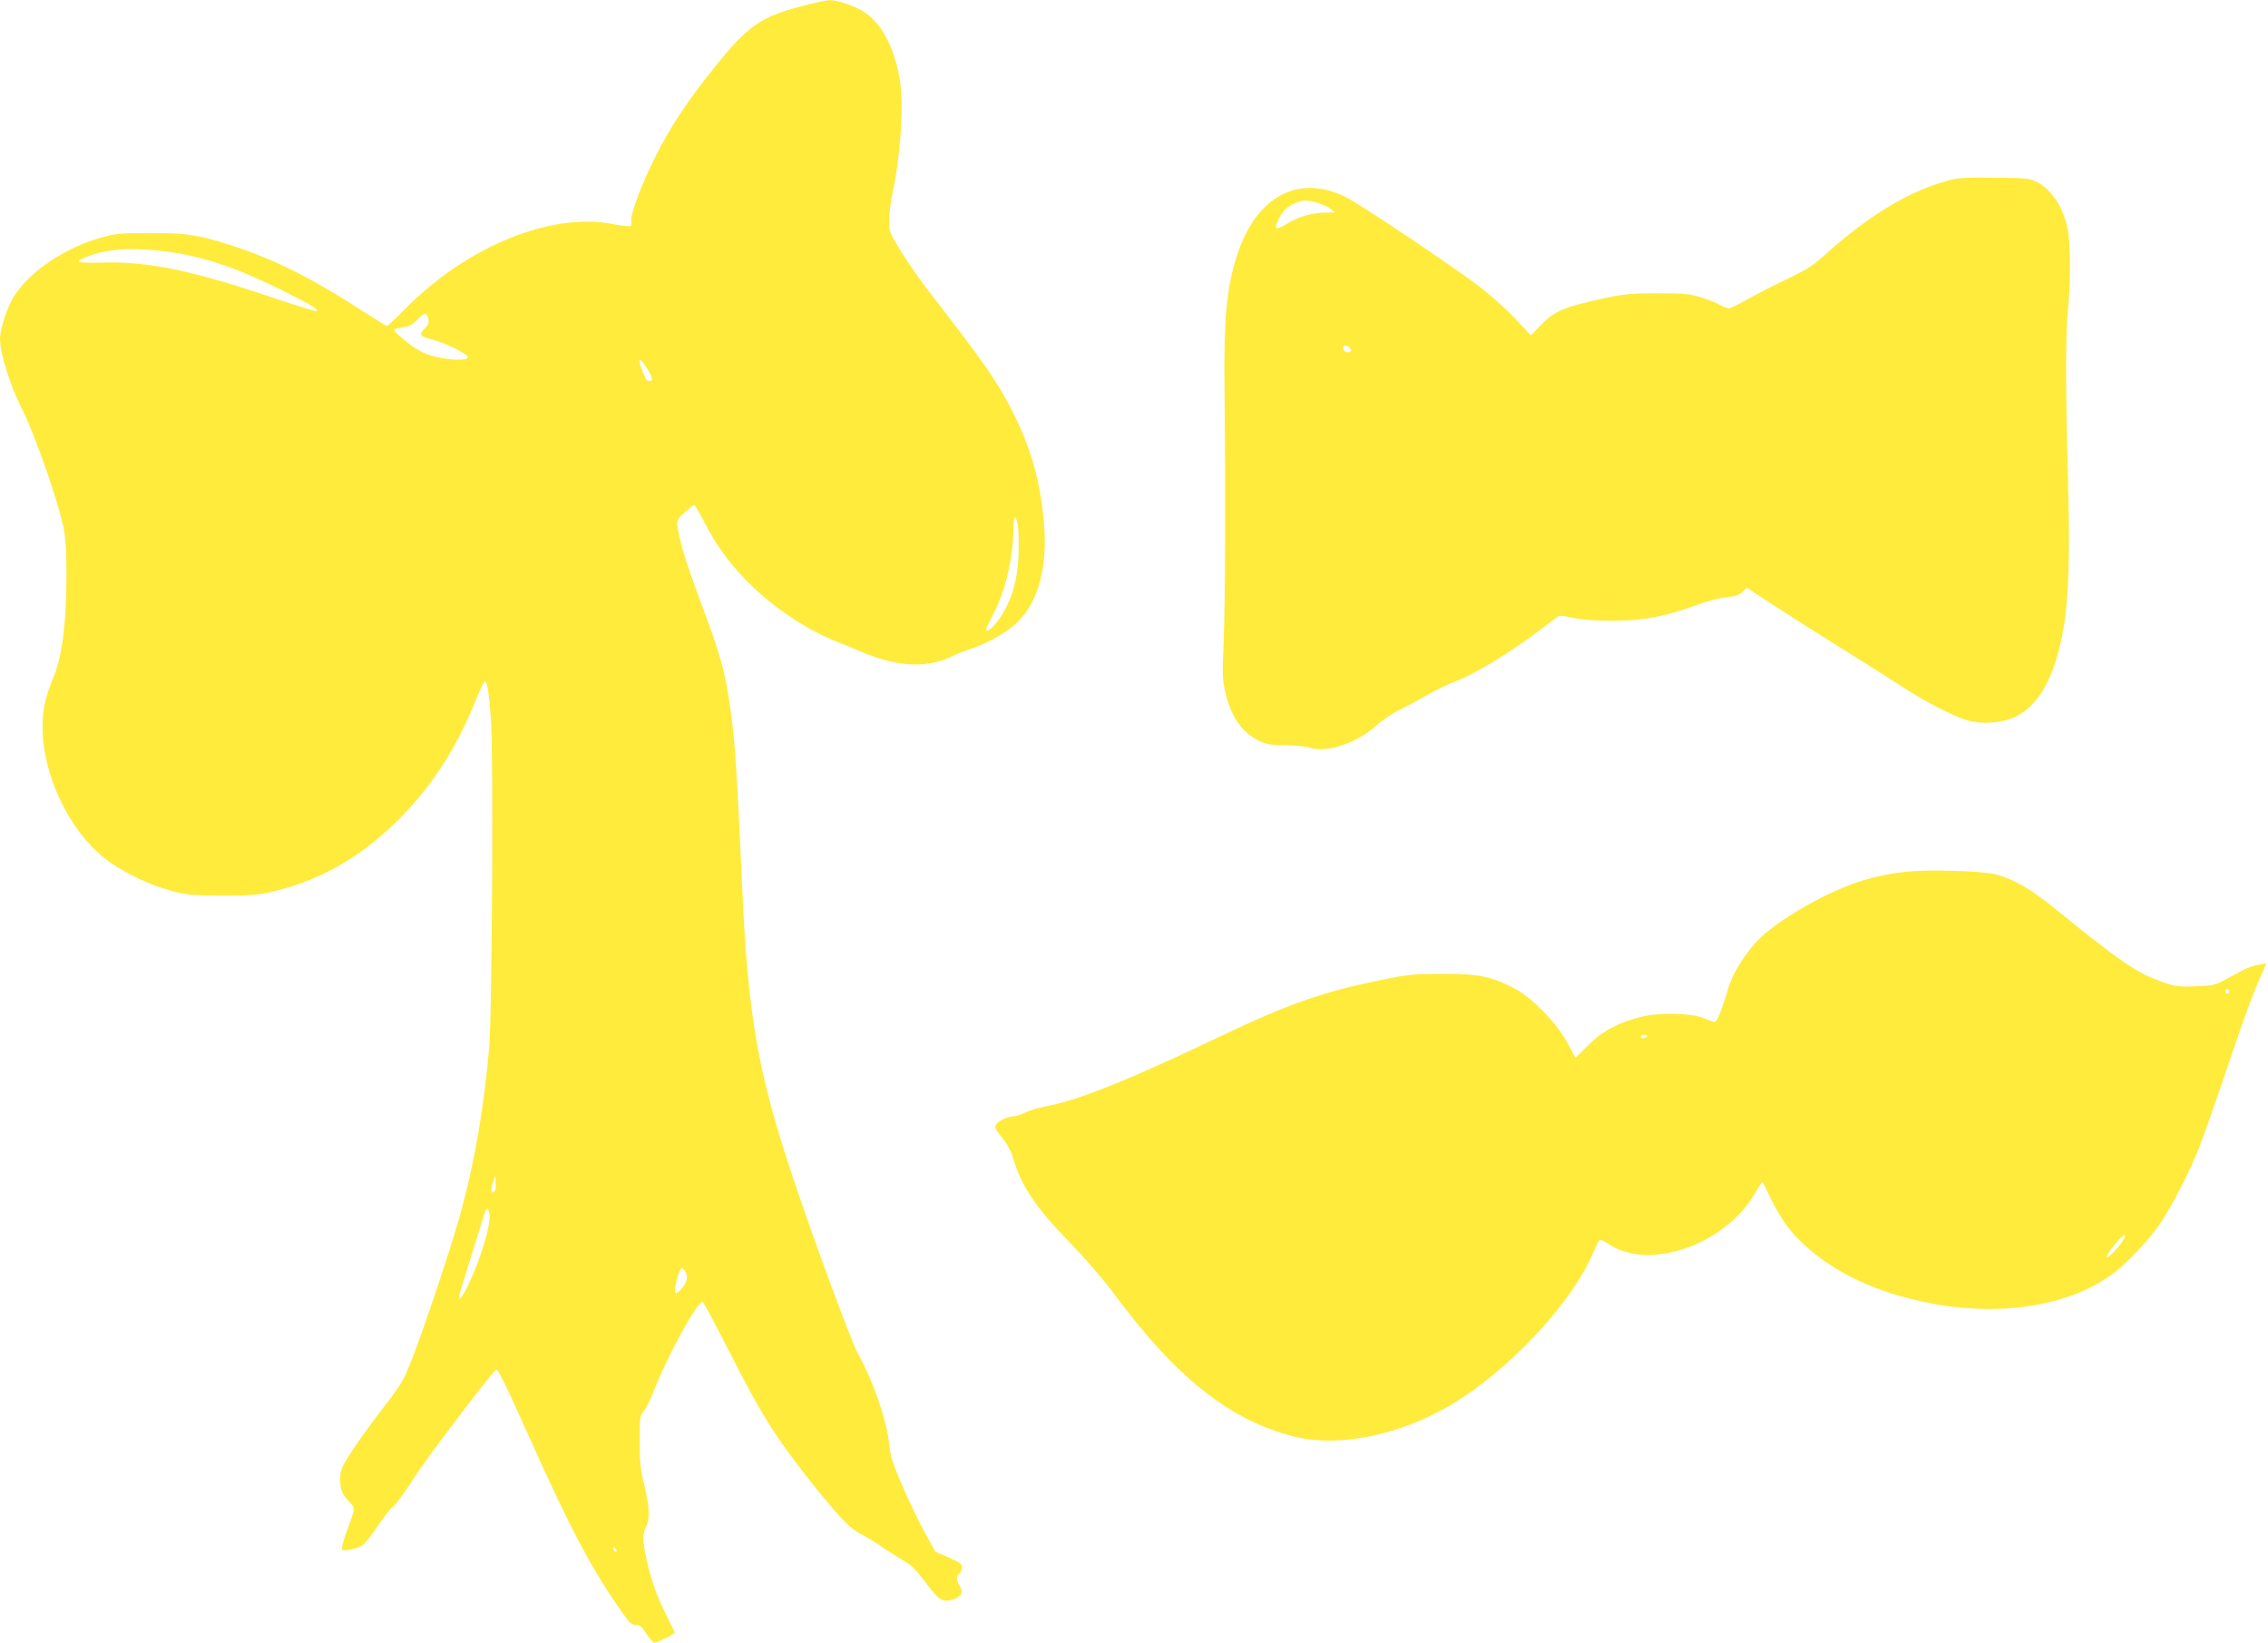 <?xml version="1.0" standalone="no"?>
<!DOCTYPE svg PUBLIC "-//W3C//DTD SVG 20010904//EN"
 "http://www.w3.org/TR/2001/REC-SVG-20010904/DTD/svg10.dtd">
<svg version="1.0" xmlns="http://www.w3.org/2000/svg"
 width="1280pt" height="927pt" viewBox="0 0 1280 927"
 preserveAspectRatio="xMidYMid meet">
<g transform="translate(0,927) scale(0.1,-0.1)"
fill="#ffeb3b" stroke="none">
<path d="M4520 9234 c-228 -60 -300 -111 -486 -342 -158 -198 -246 -330 -333
-502 -76 -149 -145 -332 -138 -368 2 -12 0 -25 -5 -28 -5 -3 -48 2 -96 11
-349 70 -827 -125 -1174 -477 -53 -54 -100 -98 -104 -98 -4 0 -68 40 -143 88
-263 172 -485 284 -702 356 -211 70 -276 81 -489 81 -162 0 -195 -3 -269 -23
-210 -57 -410 -190 -502 -334 -36 -56 -79 -186 -79 -239 0 -82 57 -265 125
-399 72 -143 197 -500 232 -660 14 -66 18 -129 18 -280 0 -262 -24 -452 -72
-569 -49 -120 -63 -184 -63 -286 1 -265 146 -574 346 -735 95 -76 249 -152
379 -187 90 -24 118 -26 285 -27 146 -1 203 3 270 18 262 57 492 183 699 381
205 197 350 416 467 705 23 58 46 105 50 105 14 0 23 -57 35 -220 14 -199 6
-1660 -10 -1845 -30 -342 -82 -647 -161 -935 -48 -176 -196 -621 -272 -817
-51 -131 -58 -144 -173 -293 -66 -86 -146 -197 -177 -247 -52 -82 -58 -96 -58
-145 0 -61 9 -84 53 -130 33 -36 34 -28 -16 -165 -22 -61 -32 -100 -26 -104
13 -8 76 4 109 21 15 8 55 57 89 109 35 52 74 102 87 111 13 8 56 66 97 128
83 128 103 154 320 440 87 114 162 207 167 207 13 0 48 -71 205 -420 215 -480
335 -705 503 -945 44 -63 57 -75 81 -75 23 0 34 -9 59 -50 17 -27 37 -50 45
-50 20 0 119 50 115 58 -2 4 -24 50 -50 102 -54 109 -82 190 -109 310 -23 105
-24 142 -3 183 23 44 20 114 -10 237 -22 88 -26 128 -26 247 0 135 1 143 24
170 13 16 38 67 56 113 70 185 245 506 275 503 5 0 70 -122 145 -269 180 -357
264 -491 464 -744 163 -204 221 -265 289 -300 33 -17 81 -46 106 -64 25 -18
78 -52 117 -75 60 -35 82 -56 138 -132 74 -100 97 -115 153 -96 50 17 62 39
40 76 -21 36 -22 55 -2 71 8 7 15 23 15 35 0 18 -14 28 -75 55 l-76 33 -56
101 c-31 56 -88 173 -126 261 -58 133 -71 173 -78 240 -15 142 -87 352 -179
520 -37 67 -251 647 -365 990 -196 585 -253 911 -285 1610 -30 664 -41 838
-65 1015 -31 227 -54 310 -166 610 -85 229 -121 342 -134 432 -6 43 -5 45 39
86 25 23 49 42 54 42 4 0 31 -46 60 -102 68 -134 158 -254 278 -367 135 -127
315 -244 464 -301 19 -7 81 -33 138 -57 202 -87 375 -96 512 -28 25 12 70 30
100 40 94 30 204 91 263 145 128 117 184 325 157 590 -22 225 -75 409 -174
604 -89 175 -146 258 -476 685 -45 57 -113 155 -152 218 -70 112 -70 114 -70
181 1 38 8 99 16 138 46 202 67 496 47 635 -25 180 -99 329 -193 394 -56 39
-158 75 -207 74 -20 -1 -92 -16 -161 -35z m-3570 -1385 c198 -27 384 -90 625
-209 183 -91 223 -115 212 -126 -3 -3 -120 33 -259 80 -443 150 -696 202 -954
194 -151 -4 -164 4 -65 40 112 40 253 46 441 21z m1464 -365 c11 -29 6 -47
-20 -71 -33 -30 -24 -42 48 -60 72 -18 198 -81 198 -99 0 -19 -82 -19 -175 1
-71 15 -130 48 -211 120 -42 36 -41 38 31 50 27 5 49 17 70 41 33 37 50 42 59
18z m1236 -291 c33 -52 38 -73 16 -73 -18 0 -19 2 -45 68 -26 65 -10 67 29 5z
m2096 -899 c3 -30 4 -106 2 -167 -6 -134 -40 -247 -101 -339 -35 -53 -72 -86
-83 -75 -2 2 16 42 40 88 72 135 116 326 116 499 0 67 17 64 26 -6z m-2955
-3747 c-19 -19 -24 2 -10 45 l14 43 3 -39 c2 -21 -1 -43 -7 -49z m-28 -129 c8
-55 -46 -240 -113 -384 -35 -76 -60 -111 -60 -84 0 7 27 96 59 198 33 103 67
213 76 245 18 64 30 72 38 25z m1107 -329 c14 -26 7 -56 -24 -93 -35 -43 -47
-26 -29 42 21 81 32 91 53 51z m-390 -1570 c0 -6 -4 -7 -10 -4 -5 3 -10 11
-10 16 0 6 5 7 10 4 6 -3 10 -11 10 -16z"/>
<path d="M10995 8251 c-226 -61 -454 -200 -709 -431 -55 -50 -98 -76 -205
-127 -75 -36 -175 -87 -222 -114 -48 -27 -93 -49 -102 -49 -9 0 -31 9 -49 19
-18 11 -67 30 -108 43 -66 20 -95 23 -245 23 -148 0 -187 -4 -300 -28 -228
-49 -285 -73 -362 -155 l-53 -55 -81 87 c-45 48 -129 125 -188 172 -122 98
-687 477 -776 522 -267 132 -506 4 -613 -328 -60 -187 -76 -353 -71 -765 6
-571 4 -1209 -5 -1420 -8 -172 -7 -211 8 -275 32 -143 92 -232 192 -281 41
-20 65 -24 150 -25 55 -1 118 -7 139 -14 95 -31 265 27 377 129 29 27 91 68
138 91 47 23 119 62 160 86 41 23 106 54 145 69 114 43 318 168 490 300 44 34
85 64 91 68 6 4 45 -1 85 -10 50 -11 122 -16 219 -16 173 0 292 22 462 84 67
25 140 44 180 48 51 5 72 12 92 30 l25 24 153 -100 c84 -55 254 -163 378 -240
124 -77 277 -174 340 -215 135 -88 292 -169 375 -194 82 -23 193 -15 267 20
136 64 226 228 273 495 31 176 38 408 26 853 -14 527 -14 800 0 948 17 179 15
393 -5 473 -28 118 -88 206 -170 250 -38 20 -57 22 -236 24 -165 2 -206 0
-265 -16z m-3558 -126 c28 -8 62 -24 75 -35 l23 -19 -55 -1 c-76 0 -153 -23
-219 -64 -64 -39 -74 -32 -43 31 24 46 46 67 92 87 45 19 65 19 127 1z m182
-819 c9 -10 9 -16 1 -21 -16 -10 -40 2 -40 20 0 19 24 20 39 1z"/>
<path d="M10755 4350 c-176 -20 -306 -60 -478 -147 -125 -64 -240 -137 -315
-201 -93 -79 -185 -220 -212 -322 -6 -25 -23 -76 -37 -113 -20 -53 -29 -68
-42 -64 -9 3 -36 13 -61 23 -73 28 -248 31 -350 5 -127 -32 -222 -83 -300
-163 l-68 -68 -48 88 c-65 116 -199 253 -299 305 -132 68 -205 82 -410 81
-170 -1 -191 -3 -376 -42 -301 -63 -502 -134 -864 -307 -523 -250 -807 -364
-993 -399 -44 -8 -98 -25 -119 -36 -21 -11 -48 -20 -61 -20 -34 0 -89 -26
-101 -47 -8 -16 -2 -29 35 -74 27 -33 50 -75 60 -109 47 -163 126 -281 320
-480 89 -92 191 -210 250 -290 350 -473 653 -714 1013 -806 272 -70 653 17
956 219 312 207 626 556 735 814 15 35 31 68 36 73 5 5 27 -3 53 -21 228 -153
655 -5 825 285 21 36 40 66 42 66 2 0 23 -42 47 -93 24 -50 65 -120 91 -154
124 -164 335 -301 586 -381 467 -149 949 -109 1244 102 85 60 222 205 284 301
67 102 159 281 212 415 23 58 93 257 156 443 112 331 146 423 199 541 l26 59
-43 -7 c-24 -4 -62 -17 -85 -29 -23 -12 -70 -37 -105 -56 -57 -31 -71 -34
-168 -37 -95 -4 -112 -2 -186 24 -143 50 -234 112 -600 409 -143 116 -233 169
-339 198 -71 20 -380 29 -510 15z m1827 -675 c0 -5 -5 -11 -11 -13 -6 -2 -11
4 -11 13 0 9 5 15 11 13 6 -2 11 -8 11 -13z m-3287 -255 c-3 -5 -13 -10 -21
-10 -8 0 -14 5 -14 10 0 6 9 10 21 10 11 0 17 -4 14 -10z m2685 -1153 c-22
-37 -90 -106 -90 -91 0 21 84 124 102 124 4 0 -1 -15 -12 -33z"/>
</g>
</svg>
